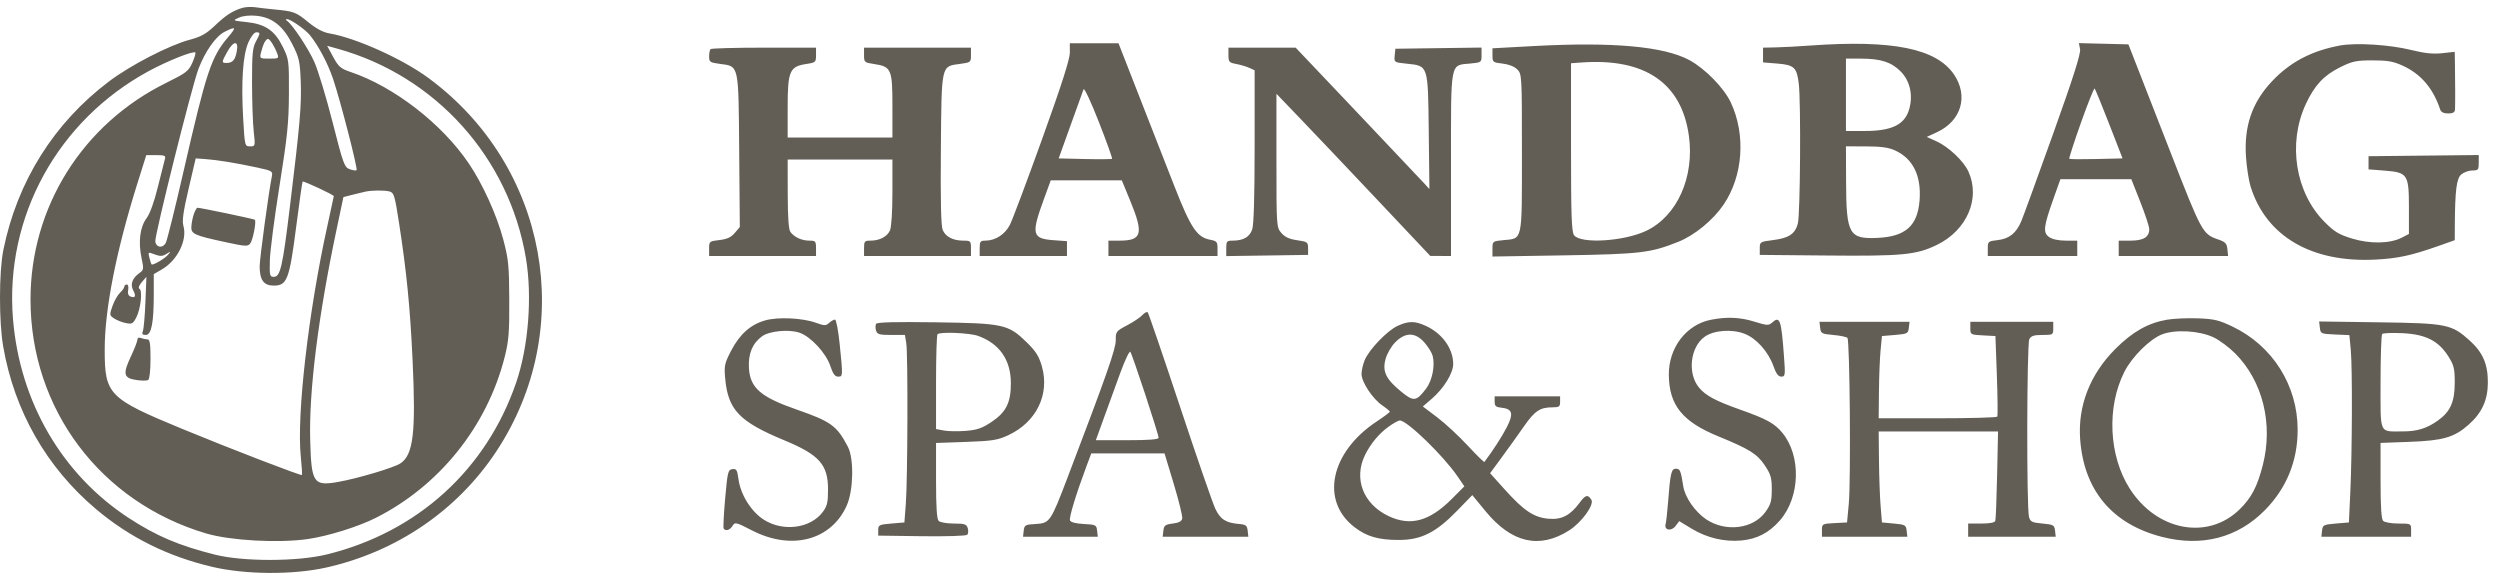<svg width="192" height="44" viewBox="0 0 192 44" fill="none" xmlns="http://www.w3.org/2000/svg">
<path fill-rule="evenodd" clip-rule="evenodd" d="M18.588 0.612C17.812 0.862 17.352 1.162 16.503 1.968C15.838 2.599 15.44 2.823 14.575 3.052C13.004 3.468 10.026 5.004 8.374 6.251C4.143 9.443 1.325 13.936 0.259 19.19C-0.081 20.865 -0.088 24.693 0.246 26.615C1.105 31.567 3.577 35.897 7.37 39.096C9.955 41.276 12.887 42.732 16.31 43.537C18.851 44.135 22.516 44.156 25.049 43.588C30.459 42.376 35.113 39.204 38.103 34.69C44.349 25.26 42.08 12.745 32.899 5.986C30.912 4.523 27.328 2.909 25.299 2.565C24.815 2.483 24.284 2.201 23.679 1.706C22.729 0.928 22.575 0.87 21.111 0.729C20.604 0.681 19.925 0.604 19.603 0.557C19.28 0.511 18.823 0.536 18.588 0.612ZM18.346 1.355C17.847 1.579 17.852 1.582 18.926 1.695C20.381 1.849 21.105 2.344 21.723 3.609C22.188 4.56 22.2 4.657 22.189 7.197C22.179 9.418 22.071 10.474 21.466 14.271C21.075 16.726 20.741 19.302 20.724 19.997C20.695 21.158 20.719 21.26 21.027 21.26C21.53 21.26 21.696 20.538 22.267 15.856C23.041 9.511 23.168 8.031 23.095 6.205C23.034 4.697 22.97 4.418 22.447 3.387C21.734 1.984 20.909 1.334 19.686 1.212C19.173 1.161 18.654 1.216 18.346 1.355ZM22.044 1.599C22.465 1.89 23.657 3.685 24.137 4.749C24.423 5.383 25.054 7.463 25.539 9.371C26.365 12.618 26.449 12.849 26.863 12.997C27.106 13.084 27.342 13.117 27.387 13.072C27.492 12.966 26.128 7.677 25.576 6.046C25.176 4.868 24.45 3.497 23.805 2.703C23.448 2.265 22.314 1.469 22.051 1.473C21.922 1.475 21.919 1.513 22.044 1.599ZM17.257 2.439C16.57 2.784 15.754 3.942 15.237 5.304C14.732 6.635 11.865 18.107 11.927 18.544C11.996 19.023 12.497 19.091 12.731 18.652C12.835 18.457 13.444 16.009 14.084 13.21C15.852 5.485 16.22 4.376 17.517 2.854C18.181 2.073 18.134 1.998 17.257 2.439ZM19.079 3.247C18.653 4.215 18.513 6.253 18.676 9.096C18.797 11.219 18.803 11.239 19.206 11.239C19.608 11.239 19.611 11.229 19.486 10.102C19.416 9.477 19.358 7.791 19.355 6.355C19.352 4.181 19.401 3.654 19.645 3.205C20.004 2.545 20.007 2.481 19.677 2.481C19.529 2.481 19.271 2.811 19.079 3.247ZM20.302 3.281C20.22 3.443 20.102 3.784 20.042 4.039C19.934 4.492 19.948 4.502 20.685 4.502C21.413 4.502 21.433 4.489 21.283 4.092C21.071 3.533 20.721 2.986 20.574 2.986C20.507 2.986 20.385 3.119 20.302 3.281ZM17.455 3.978C17.013 4.768 17.007 4.84 17.382 4.836C17.865 4.832 18.058 4.619 18.182 3.954C18.343 3.091 17.944 3.104 17.455 3.978ZM82.165 4.039C82.166 4.538 81.524 6.542 80.045 10.65C78.878 13.892 77.763 16.862 77.569 17.249C77.194 17.997 76.45 18.481 75.675 18.481C75.289 18.481 75.24 18.549 75.24 19.071V19.66H78.591H81.943V19.091V18.522L80.915 18.447C79.26 18.327 79.183 17.995 80.175 15.281L80.698 13.85H83.427H86.155L86.813 15.45C87.845 17.96 87.702 18.481 85.976 18.481H85.127V19.071V19.66H89.317H93.506V19.09C93.506 18.574 93.451 18.508 92.935 18.411C91.926 18.221 91.449 17.506 90.191 14.295C89.551 12.661 88.324 9.523 87.464 7.323L85.901 3.323H84.032H82.162L82.165 4.039ZM117.847 3.534L114.621 3.709V4.252C114.621 4.773 114.653 4.799 115.394 4.883C115.871 4.937 116.304 5.108 116.525 5.33C116.878 5.685 116.884 5.785 116.884 11.743C116.884 18.632 116.954 18.299 115.472 18.442C114.627 18.524 114.621 18.528 114.621 19.113V19.702L120.11 19.612C125.996 19.515 126.782 19.421 128.918 18.56C130.157 18.061 131.568 16.899 132.37 15.719C133.867 13.513 134.091 10.354 132.926 7.871C132.399 6.748 130.945 5.262 129.738 4.613C127.788 3.565 123.867 3.209 117.847 3.534ZM139.004 3.499C138.083 3.566 136.895 3.629 136.365 3.64L135.401 3.66V4.226V4.793L136.501 4.882C137.791 4.986 137.996 5.178 138.146 6.431C138.319 7.882 138.261 16.498 138.073 17.178C137.852 17.98 137.382 18.287 136.139 18.443C135.18 18.563 135.15 18.582 135.15 19.072V19.576L140.345 19.624C146.109 19.678 147.181 19.574 148.757 18.806C151.066 17.682 152.114 15.241 151.176 13.176C150.801 12.354 149.642 11.264 148.685 10.835L147.975 10.517L148.776 10.144C150.627 9.282 151.187 7.376 150.072 5.728C148.714 3.721 145.344 3.042 139.004 3.499ZM159.749 3.781C159.813 4.116 159.222 5.972 157.667 10.313C156.473 13.648 155.377 16.656 155.231 16.998C154.842 17.912 154.307 18.339 153.426 18.439C152.687 18.522 152.662 18.544 152.662 19.093V19.66H156.097H159.533V19.071V18.481H158.648C158.102 18.481 157.615 18.377 157.373 18.206C156.889 17.866 156.941 17.41 157.705 15.264L158.238 13.765H160.962H163.687L164.375 15.508C164.754 16.466 165.063 17.408 165.063 17.601C165.063 18.207 164.616 18.481 163.627 18.481H162.717V19.071V19.66H166.917H171.118L171.065 19.138C171.021 18.704 170.906 18.58 170.383 18.4C169.154 17.977 169.113 17.902 166.681 11.66C165.706 9.159 164.583 6.279 164.185 5.26L163.46 3.407L161.56 3.359L159.66 3.312L159.749 3.781ZM179.726 3.493C177.536 3.895 175.878 4.766 174.487 6.246C172.951 7.877 172.328 9.701 172.494 12.081C172.549 12.869 172.707 13.877 172.845 14.323C174.032 18.145 177.52 20.189 182.429 19.937C184.171 19.848 185.185 19.627 187.31 18.877L188.524 18.447L188.53 17.412C188.545 14.604 188.659 13.694 189.036 13.388C189.236 13.225 189.618 13.092 189.884 13.092C190.326 13.092 190.367 13.04 190.367 12.499V11.907L186.136 11.952L181.904 11.997V12.502V13.008L183.145 13.104C184.909 13.242 185.006 13.39 185.006 15.969V17.968L184.468 18.247C183.565 18.716 182.031 18.747 180.643 18.323C179.626 18.013 179.282 17.805 178.524 17.042C176.281 14.788 175.683 11.009 177.088 7.989C177.761 6.544 178.471 5.785 179.728 5.162C180.665 4.699 180.958 4.637 182.217 4.637C183.38 4.637 183.814 4.714 184.549 5.053C185.934 5.69 186.862 6.781 187.41 8.418C187.475 8.612 187.682 8.713 188.017 8.713C188.382 8.713 188.53 8.63 188.543 8.418C188.565 8.08 188.564 6.388 188.54 4.957L188.524 3.98L187.562 4.085C186.859 4.162 186.211 4.094 185.173 3.837C183.539 3.432 180.951 3.269 179.726 3.493ZM25.591 4.378C26 5.133 26.16 5.27 26.942 5.534C30.264 6.656 33.947 9.509 36.005 12.556C37.079 14.144 38.154 16.517 38.652 18.397C39.051 19.901 39.1 20.396 39.112 23.029C39.124 25.544 39.072 26.189 38.757 27.428C37.406 32.749 33.745 37.314 28.86 39.772C27.501 40.456 25.198 41.173 23.639 41.399C21.393 41.724 17.694 41.52 15.833 40.969C7.716 38.566 2.346 31.417 2.343 23.009C2.34 15.912 6.334 9.534 12.769 6.361C14.297 5.607 14.483 5.464 14.769 4.823C14.942 4.434 15.047 4.078 15.001 4.032C14.855 3.885 12.86 4.681 11.428 5.457C4.423 9.254 0.361 16.665 0.997 24.486C1.515 30.861 4.769 36.449 9.912 39.798C12.017 41.169 13.742 41.901 16.507 42.596C18.684 43.144 22.849 43.136 25.108 42.579C32.078 40.863 37.359 36.061 39.65 29.357C40.586 26.615 40.885 22.773 40.391 19.829C39.094 12.102 33.459 5.836 25.926 3.742L25.127 3.52L25.591 4.378ZM54.571 3.772C54.51 3.834 54.46 4.089 54.46 4.34C54.46 4.758 54.528 4.805 55.274 4.904C56.768 5.103 56.715 4.869 56.77 11.577L56.818 17.438L56.429 17.892C56.143 18.227 55.833 18.37 55.25 18.436C54.482 18.523 54.46 18.541 54.46 19.093V19.66H58.566H62.671V19.071C62.671 18.525 62.633 18.481 62.157 18.481C61.582 18.481 61.014 18.223 60.708 17.822C60.567 17.639 60.502 16.721 60.498 14.902L60.493 12.25H64.515H68.537V14.768C68.537 16.255 68.46 17.455 68.35 17.697C68.133 18.177 67.551 18.481 66.853 18.481C66.399 18.481 66.358 18.53 66.358 19.071V19.66H70.464H74.57V19.071C74.57 18.511 74.54 18.481 73.991 18.481C73.189 18.481 72.615 18.182 72.396 17.651C72.269 17.344 72.226 15.377 72.259 11.459C72.314 4.885 72.264 5.103 73.755 4.904C74.547 4.798 74.57 4.78 74.57 4.228V3.66H70.464H66.358V4.23C66.358 4.778 66.388 4.805 67.124 4.916C68.452 5.116 68.537 5.308 68.537 8.123V10.565H64.515H60.493V8.23C60.493 5.46 60.645 5.106 61.922 4.914C62.64 4.805 62.671 4.777 62.671 4.23V3.66H58.677C56.48 3.66 54.633 3.71 54.571 3.772ZM94.344 4.231C94.344 4.752 94.396 4.811 94.945 4.915C95.276 4.977 95.729 5.111 95.951 5.213L96.355 5.398V11.241C96.355 15.127 96.292 17.265 96.167 17.626C95.966 18.206 95.483 18.481 94.668 18.481C94.217 18.481 94.176 18.531 94.176 19.075V19.668L97.319 19.622L100.461 19.576V19.073C100.461 18.598 100.415 18.563 99.623 18.45C99.022 18.364 98.678 18.206 98.408 17.891C98.035 17.456 98.031 17.399 98.031 12.327V7.202L99.928 9.178C100.972 10.265 103.63 13.068 105.836 15.405L109.845 19.656L110.641 19.658L111.437 19.66V12.613C111.437 4.559 111.345 5.031 112.944 4.877C113.771 4.797 113.783 4.788 113.783 4.224V3.653L110.474 3.698L107.164 3.744L107.113 4.267C107.063 4.787 107.068 4.791 108.021 4.889C109.705 5.064 109.669 4.954 109.728 10.105L109.778 14.52L109.398 14.101C109.19 13.87 106.878 11.427 104.263 8.671L99.507 3.66H96.925H94.344V4.231ZM141.769 7.281V10.06H143.199C145.323 10.06 146.31 9.566 146.639 8.34C146.927 7.266 146.678 6.2 145.973 5.489C145.254 4.764 144.444 4.504 142.901 4.503L141.769 4.502V7.281ZM121.45 4.8L120.654 4.857V11.3C120.654 16.51 120.698 17.804 120.885 18.061C121.386 18.749 124.755 18.539 126.46 17.713C128.815 16.572 130.144 13.589 129.707 10.429C129.145 6.37 126.323 4.445 121.45 4.8ZM83.217 6.86C83.165 6.999 82.713 8.25 82.214 9.639L81.307 12.165L83.323 12.213C84.432 12.239 85.37 12.23 85.406 12.194C85.443 12.157 84.987 10.885 84.392 9.367C83.784 7.812 83.271 6.718 83.217 6.86ZM159.818 9.421C159.289 10.912 158.885 12.161 158.92 12.196C158.956 12.231 159.89 12.239 160.999 12.213L163.012 12.165L161.985 9.525C161.42 8.073 160.918 6.846 160.869 6.798C160.821 6.749 160.348 7.93 159.818 9.421ZM141.779 13.976C141.793 17.992 142.008 18.374 144.199 18.27C146.345 18.168 147.268 17.346 147.423 15.397C147.571 13.511 146.923 12.184 145.547 11.556C145.049 11.328 144.46 11.245 143.32 11.243L141.769 11.239L141.779 13.976ZM10.535 14.14C8.917 19.301 8.039 23.771 8.041 26.849C8.043 30.309 8.322 30.594 13.989 32.936C17.66 34.453 23.126 36.558 23.191 36.48C23.218 36.446 23.177 35.812 23.101 35.071C22.771 31.9 23.692 23.907 25.143 17.346C25.414 16.119 25.636 15.091 25.636 15.062C25.636 14.963 23.296 13.872 23.24 13.945C23.209 13.985 22.986 15.557 22.744 17.439C22.224 21.472 22.048 21.934 21.023 21.934C20.256 21.934 19.945 21.508 19.941 20.455C19.939 19.896 20.632 14.775 20.873 13.574C20.959 13.143 20.924 13.121 19.738 12.864C18.143 12.519 16.683 12.281 15.766 12.217L15.029 12.165L14.484 14.499C14.072 16.264 13.975 16.96 14.087 17.353C14.398 18.442 13.624 20.002 12.43 20.692L11.81 21.051V22.587C11.81 24.794 11.628 25.724 11.196 25.724C10.935 25.724 10.882 25.653 10.972 25.429C11.038 25.267 11.126 24.263 11.168 23.197L11.244 21.26L10.892 21.667C10.671 21.922 10.604 22.114 10.714 22.183C10.96 22.335 10.803 23.728 10.468 24.379C10.222 24.858 10.132 24.906 9.669 24.813C9.382 24.755 8.976 24.596 8.768 24.459C8.402 24.218 8.398 24.185 8.638 23.501C8.775 23.112 9.035 22.654 9.217 22.483C9.399 22.313 9.548 22.101 9.548 22.012C9.548 21.923 9.632 21.85 9.735 21.85C9.843 21.85 9.889 22.024 9.844 22.262C9.793 22.529 9.854 22.709 10.016 22.772C10.39 22.916 10.468 22.74 10.229 22.292C9.985 21.833 10.164 21.351 10.726 20.956C11.036 20.738 11.048 20.648 10.873 19.829C10.607 18.582 10.75 17.435 11.254 16.762C11.515 16.414 11.84 15.517 12.124 14.355C12.374 13.336 12.618 12.37 12.667 12.207C12.742 11.957 12.64 11.913 11.994 11.913H11.234L10.535 14.14ZM28.066 14.717C27.881 14.755 27.425 14.866 27.052 14.962L26.374 15.137L25.834 17.694C24.439 24.302 23.723 30.033 23.823 33.783C23.912 37.119 24.069 37.351 26.005 37.006C27.495 36.74 30.253 35.917 30.747 35.592C31.746 34.934 31.947 33.232 31.686 27.661C31.496 23.593 31.233 20.927 30.644 17.106C30.327 15.053 30.251 14.795 29.932 14.709C29.539 14.603 28.591 14.607 28.066 14.717ZM14.905 16.39C14.815 16.63 14.722 17.064 14.7 17.354C14.652 17.974 14.85 18.066 17.426 18.62C18.862 18.929 19.036 18.937 19.219 18.699C19.427 18.429 19.701 17.008 19.571 16.877C19.508 16.814 15.401 15.955 15.161 15.955C15.111 15.955 14.996 16.151 14.905 16.39ZM11.473 19.795C11.535 20.045 11.611 20.274 11.641 20.304C11.738 20.402 12.666 19.859 12.912 19.56C13.133 19.291 13.124 19.287 12.777 19.503C12.479 19.69 12.3 19.697 11.882 19.539C11.367 19.343 11.361 19.347 11.473 19.795ZM87.74 24.191C87.578 24.371 87.049 24.727 86.564 24.982C85.717 25.427 85.683 25.472 85.69 26.132C85.697 26.786 84.99 28.801 81.99 36.671C80.69 40.082 80.623 40.179 79.547 40.242C78.735 40.289 78.671 40.324 78.622 40.756L78.569 41.219H81.44H84.311L84.258 40.756C84.208 40.317 84.155 40.29 83.233 40.242C82.611 40.209 82.23 40.109 82.174 39.964C82.092 39.749 82.651 37.915 83.448 35.787L83.811 34.819H86.623H89.436L90.145 37.165C90.535 38.455 90.828 39.649 90.796 39.818C90.755 40.034 90.542 40.149 90.069 40.208C89.489 40.281 89.393 40.354 89.347 40.756L89.294 41.219H92.584H95.874L95.821 40.756C95.776 40.36 95.683 40.285 95.182 40.244C94.142 40.159 93.718 39.887 93.331 39.059C93.129 38.629 91.907 35.093 90.615 31.201C89.322 27.308 88.213 24.065 88.15 23.993C88.087 23.922 87.902 24.01 87.74 24.191ZM58.769 24.605C57.647 24.923 56.816 25.66 56.16 26.919C55.645 27.907 55.606 28.086 55.693 29.055C55.912 31.48 56.773 32.381 60.241 33.818C62.918 34.926 63.593 35.685 63.593 37.585C63.593 38.582 63.527 38.865 63.189 39.318C62.252 40.573 60.183 40.856 58.695 39.934C57.715 39.327 56.883 38.014 56.719 36.82C56.619 36.085 56.559 35.985 56.246 36.03C55.913 36.078 55.874 36.235 55.693 38.271C55.587 39.476 55.533 40.518 55.576 40.587C55.715 40.816 56.052 40.719 56.255 40.391C56.448 40.082 56.51 40.096 57.773 40.745C60.802 42.3 63.851 41.49 65.034 38.815C65.548 37.651 65.594 35.224 65.118 34.313C64.272 32.695 63.83 32.374 61.163 31.447C58.428 30.496 57.615 29.792 57.52 28.29C57.449 27.184 57.776 26.38 58.517 25.834C59.076 25.422 60.565 25.273 61.39 25.547C62.249 25.832 63.44 27.113 63.767 28.103C63.967 28.705 64.124 28.924 64.36 28.924C64.74 28.924 64.74 28.93 64.49 26.45C64.383 25.387 64.222 24.545 64.126 24.545C64.032 24.545 63.828 24.659 63.675 24.799C63.425 25.026 63.315 25.025 62.656 24.787C61.628 24.416 59.745 24.328 58.769 24.605ZM131.394 24.559C129.502 24.932 128.147 26.71 128.166 28.793C128.188 31.116 129.207 32.382 131.966 33.511C134.35 34.487 134.943 34.856 135.527 35.728C135.997 36.429 136.072 36.685 136.072 37.591C136.072 38.486 135.999 38.743 135.58 39.324C134.639 40.629 132.52 40.886 131.025 39.877C130.184 39.31 129.411 38.198 129.279 37.368C129.081 36.123 129.029 35.998 128.71 35.998C128.355 35.998 128.277 36.333 128.104 38.608C128.047 39.349 127.964 40.089 127.919 40.251C127.788 40.724 128.357 40.831 128.685 40.394L128.964 40.023L129.939 40.613C131.092 41.31 132.437 41.628 133.734 41.51C134.938 41.4 135.863 40.919 136.693 39.971C138.254 38.19 138.346 35.023 136.889 33.246C136.29 32.516 135.692 32.185 133.692 31.477C131.761 30.793 131.007 30.392 130.489 29.773C129.582 28.689 129.804 26.66 130.916 25.864C131.62 25.36 133 25.256 133.979 25.632C134.889 25.98 135.81 27.012 136.201 28.12C136.406 28.699 136.575 28.924 136.805 28.924C137.105 28.924 137.118 28.827 137.01 27.366C136.8 24.517 136.696 24.229 136.079 24.791C135.841 25.008 135.681 24.997 134.752 24.707C133.643 24.36 132.63 24.315 131.394 24.559ZM166.404 24.557C164.954 24.812 163.762 25.491 162.452 26.805C160.511 28.755 159.572 31.165 159.755 33.724C160.036 37.647 162.21 40.248 166.028 41.23C169.101 42.02 171.851 41.307 173.949 39.175C175.611 37.488 176.459 35.403 176.459 33.007C176.459 29.605 174.541 26.561 171.468 25.087C170.415 24.583 170.045 24.494 168.785 24.448C167.983 24.419 166.911 24.468 166.404 24.557ZM67.286 24.871C67.225 24.971 67.222 25.204 67.28 25.388C67.371 25.677 67.535 25.724 68.442 25.724H69.498L69.602 26.355C69.737 27.173 69.71 36.827 69.567 38.693L69.458 40.124L68.453 40.208C67.514 40.287 67.447 40.321 67.447 40.714V41.135L70.787 41.181C72.667 41.206 74.194 41.158 74.281 41.071C74.366 40.986 74.385 40.757 74.323 40.562C74.227 40.257 74.08 40.208 73.251 40.208C72.723 40.208 72.2 40.117 72.089 40.006C71.948 39.865 71.888 38.937 71.888 36.912V34.02L74.192 33.939C76.199 33.868 76.616 33.803 77.418 33.432C79.59 32.431 80.636 30.294 80.015 28.13C79.795 27.361 79.551 26.974 78.859 26.297C77.438 24.907 77.079 24.827 71.864 24.753C68.781 24.709 67.363 24.745 67.286 24.871ZM107.331 25.029C106.535 25.395 105.147 26.842 104.808 27.659C104.675 27.978 104.566 28.456 104.566 28.721C104.566 29.342 105.413 30.624 106.16 31.136C106.48 31.355 106.741 31.572 106.739 31.619C106.737 31.665 106.279 32.006 105.72 32.377C102.167 34.733 101.388 38.469 104.029 40.49C104.963 41.206 105.866 41.467 107.415 41.469C109.133 41.472 110.265 40.91 111.878 39.253L113.073 38.025L114.1 39.273C116.098 41.701 118.233 42.186 120.515 40.731C121.469 40.123 122.456 38.762 122.218 38.383C121.95 37.955 121.765 38 121.325 38.596C120.595 39.585 119.944 39.924 118.938 39.839C117.808 39.744 117.048 39.239 115.578 37.607L114.44 36.343L115.34 35.117C115.835 34.444 116.6 33.376 117.039 32.745C117.87 31.551 118.275 31.282 119.241 31.282C119.743 31.282 119.816 31.228 119.816 30.861V30.44H117.303H114.789V30.85C114.789 31.187 114.883 31.27 115.317 31.313C116.16 31.397 116.26 31.772 115.718 32.819C115.347 33.537 114.691 34.555 114.003 35.478C113.975 35.517 113.395 34.949 112.714 34.215C112.034 33.482 110.982 32.507 110.376 32.05L109.273 31.217L109.962 30.624C110.882 29.833 111.605 28.66 111.605 27.959C111.605 26.776 110.772 25.611 109.51 25.03C108.666 24.64 108.176 24.64 107.331 25.029ZM139.789 25.176C139.839 25.609 139.905 25.645 140.793 25.725C141.316 25.771 141.806 25.872 141.882 25.949C142.067 26.135 142.155 36.877 141.987 38.693L141.853 40.124L140.89 40.175C139.946 40.224 139.926 40.235 139.926 40.722V41.219H143.205H146.484L146.431 40.756C146.382 40.325 146.313 40.287 145.456 40.208L144.534 40.124L144.431 38.861C144.374 38.166 144.317 36.593 144.305 35.366L144.283 33.134H148.867H153.45L153.379 36.461C153.34 38.29 153.278 39.882 153.241 39.998C153.199 40.136 152.825 40.208 152.164 40.208H151.154V40.714V41.219H154.517H157.88L157.827 40.756C157.777 40.326 157.708 40.286 156.858 40.208C156.057 40.135 155.929 40.071 155.828 39.703C155.634 38.999 155.658 26.416 155.852 26.049C155.988 25.794 156.206 25.724 156.857 25.724C157.67 25.724 157.69 25.712 157.69 25.218V24.713H154.505H151.322V25.21C151.322 25.697 151.341 25.708 152.284 25.757L153.249 25.808L153.359 28.84C153.419 30.507 153.434 31.928 153.391 31.998C153.347 32.067 151.281 32.124 148.798 32.124H144.283L144.303 30.061C144.313 28.926 144.37 27.505 144.428 26.903L144.534 25.808L145.54 25.724C146.488 25.644 146.548 25.613 146.598 25.176L146.652 24.713H143.194H139.736L139.789 25.176ZM178.164 25.164C178.217 25.626 178.249 25.641 179.326 25.689L180.433 25.738L180.539 26.868C180.67 28.247 180.648 34.743 180.502 37.85L180.396 40.124L179.391 40.208C178.443 40.288 178.383 40.319 178.333 40.756L178.28 41.219H181.727H185.173V40.714C185.173 40.21 185.169 40.208 184.2 40.208C183.667 40.208 183.139 40.117 183.027 40.006C182.888 39.865 182.827 38.936 182.827 36.91V34.016L185.047 33.934C187.635 33.839 188.486 33.592 189.59 32.615C190.61 31.713 191.062 30.726 191.068 29.392C191.074 27.976 190.683 27.067 189.678 26.159C188.283 24.899 187.919 24.825 182.689 24.753L178.11 24.689L178.164 25.164ZM166.074 25.668C165.133 26.016 163.735 27.398 163.149 28.561C161.781 31.276 161.953 35.005 163.565 37.529C165.637 40.774 169.551 41.513 172 39.122C172.914 38.229 173.364 37.369 173.788 35.704C174.589 32.554 173.777 29.271 171.669 27.15C171.2 26.678 170.451 26.12 170.004 25.909C168.925 25.399 167.104 25.287 166.074 25.668ZM72 25.668C71.939 25.729 71.888 27.393 71.888 29.365V32.951L72.491 33.064C72.822 33.127 73.58 33.139 74.174 33.091C75.045 33.02 75.427 32.888 76.142 32.411C77.267 31.661 77.635 30.927 77.635 29.435C77.635 27.645 76.764 26.387 75.115 25.796C74.464 25.562 72.197 25.469 72 25.668ZM182.952 25.65C182.883 25.722 182.827 27.388 182.827 29.353C182.827 33.446 182.685 33.128 184.519 33.132C185.624 33.135 186.367 32.908 187.216 32.308C188.183 31.625 188.524 30.866 188.524 29.397C188.524 28.305 188.462 28.049 188.035 27.371C187.281 26.176 186.286 25.672 184.515 25.589C183.724 25.552 183.021 25.579 182.952 25.65ZM107.162 26.281C106.845 26.6 106.522 27.158 106.408 27.584C106.153 28.535 106.434 29.115 107.619 30.084C108.571 30.863 108.772 30.837 109.524 29.847C109.993 29.23 110.221 28.098 110.031 27.337C109.972 27.101 109.691 26.642 109.406 26.316C108.7 25.507 107.944 25.495 107.162 26.281ZM10.553 26.085C10.553 26.21 10.325 26.797 10.047 27.389C9.418 28.724 9.492 29.038 10.466 29.185C10.87 29.245 11.281 29.245 11.38 29.184C11.485 29.118 11.559 28.455 11.559 27.566C11.559 26.379 11.509 26.061 11.321 26.061C11.191 26.061 10.964 26.015 10.819 25.958C10.657 25.896 10.553 25.945 10.553 26.085ZM86.045 28.618C85.695 29.573 85.128 31.132 84.785 32.082L84.161 33.808H86.571C88.217 33.808 88.981 33.749 88.981 33.622C88.981 33.34 86.952 27.175 86.807 27.018C86.737 26.943 86.394 27.663 86.045 28.618ZM106.62 32.786C105.905 33.306 105.28 34.057 104.852 34.909C103.93 36.743 104.684 38.719 106.66 39.644C108.333 40.427 109.786 40.031 111.489 38.326L112.463 37.351L111.936 36.581C110.848 34.991 108.062 32.292 107.509 32.292C107.393 32.292 106.993 32.514 106.62 32.786Z" fill="#625E56"/>
</svg>
